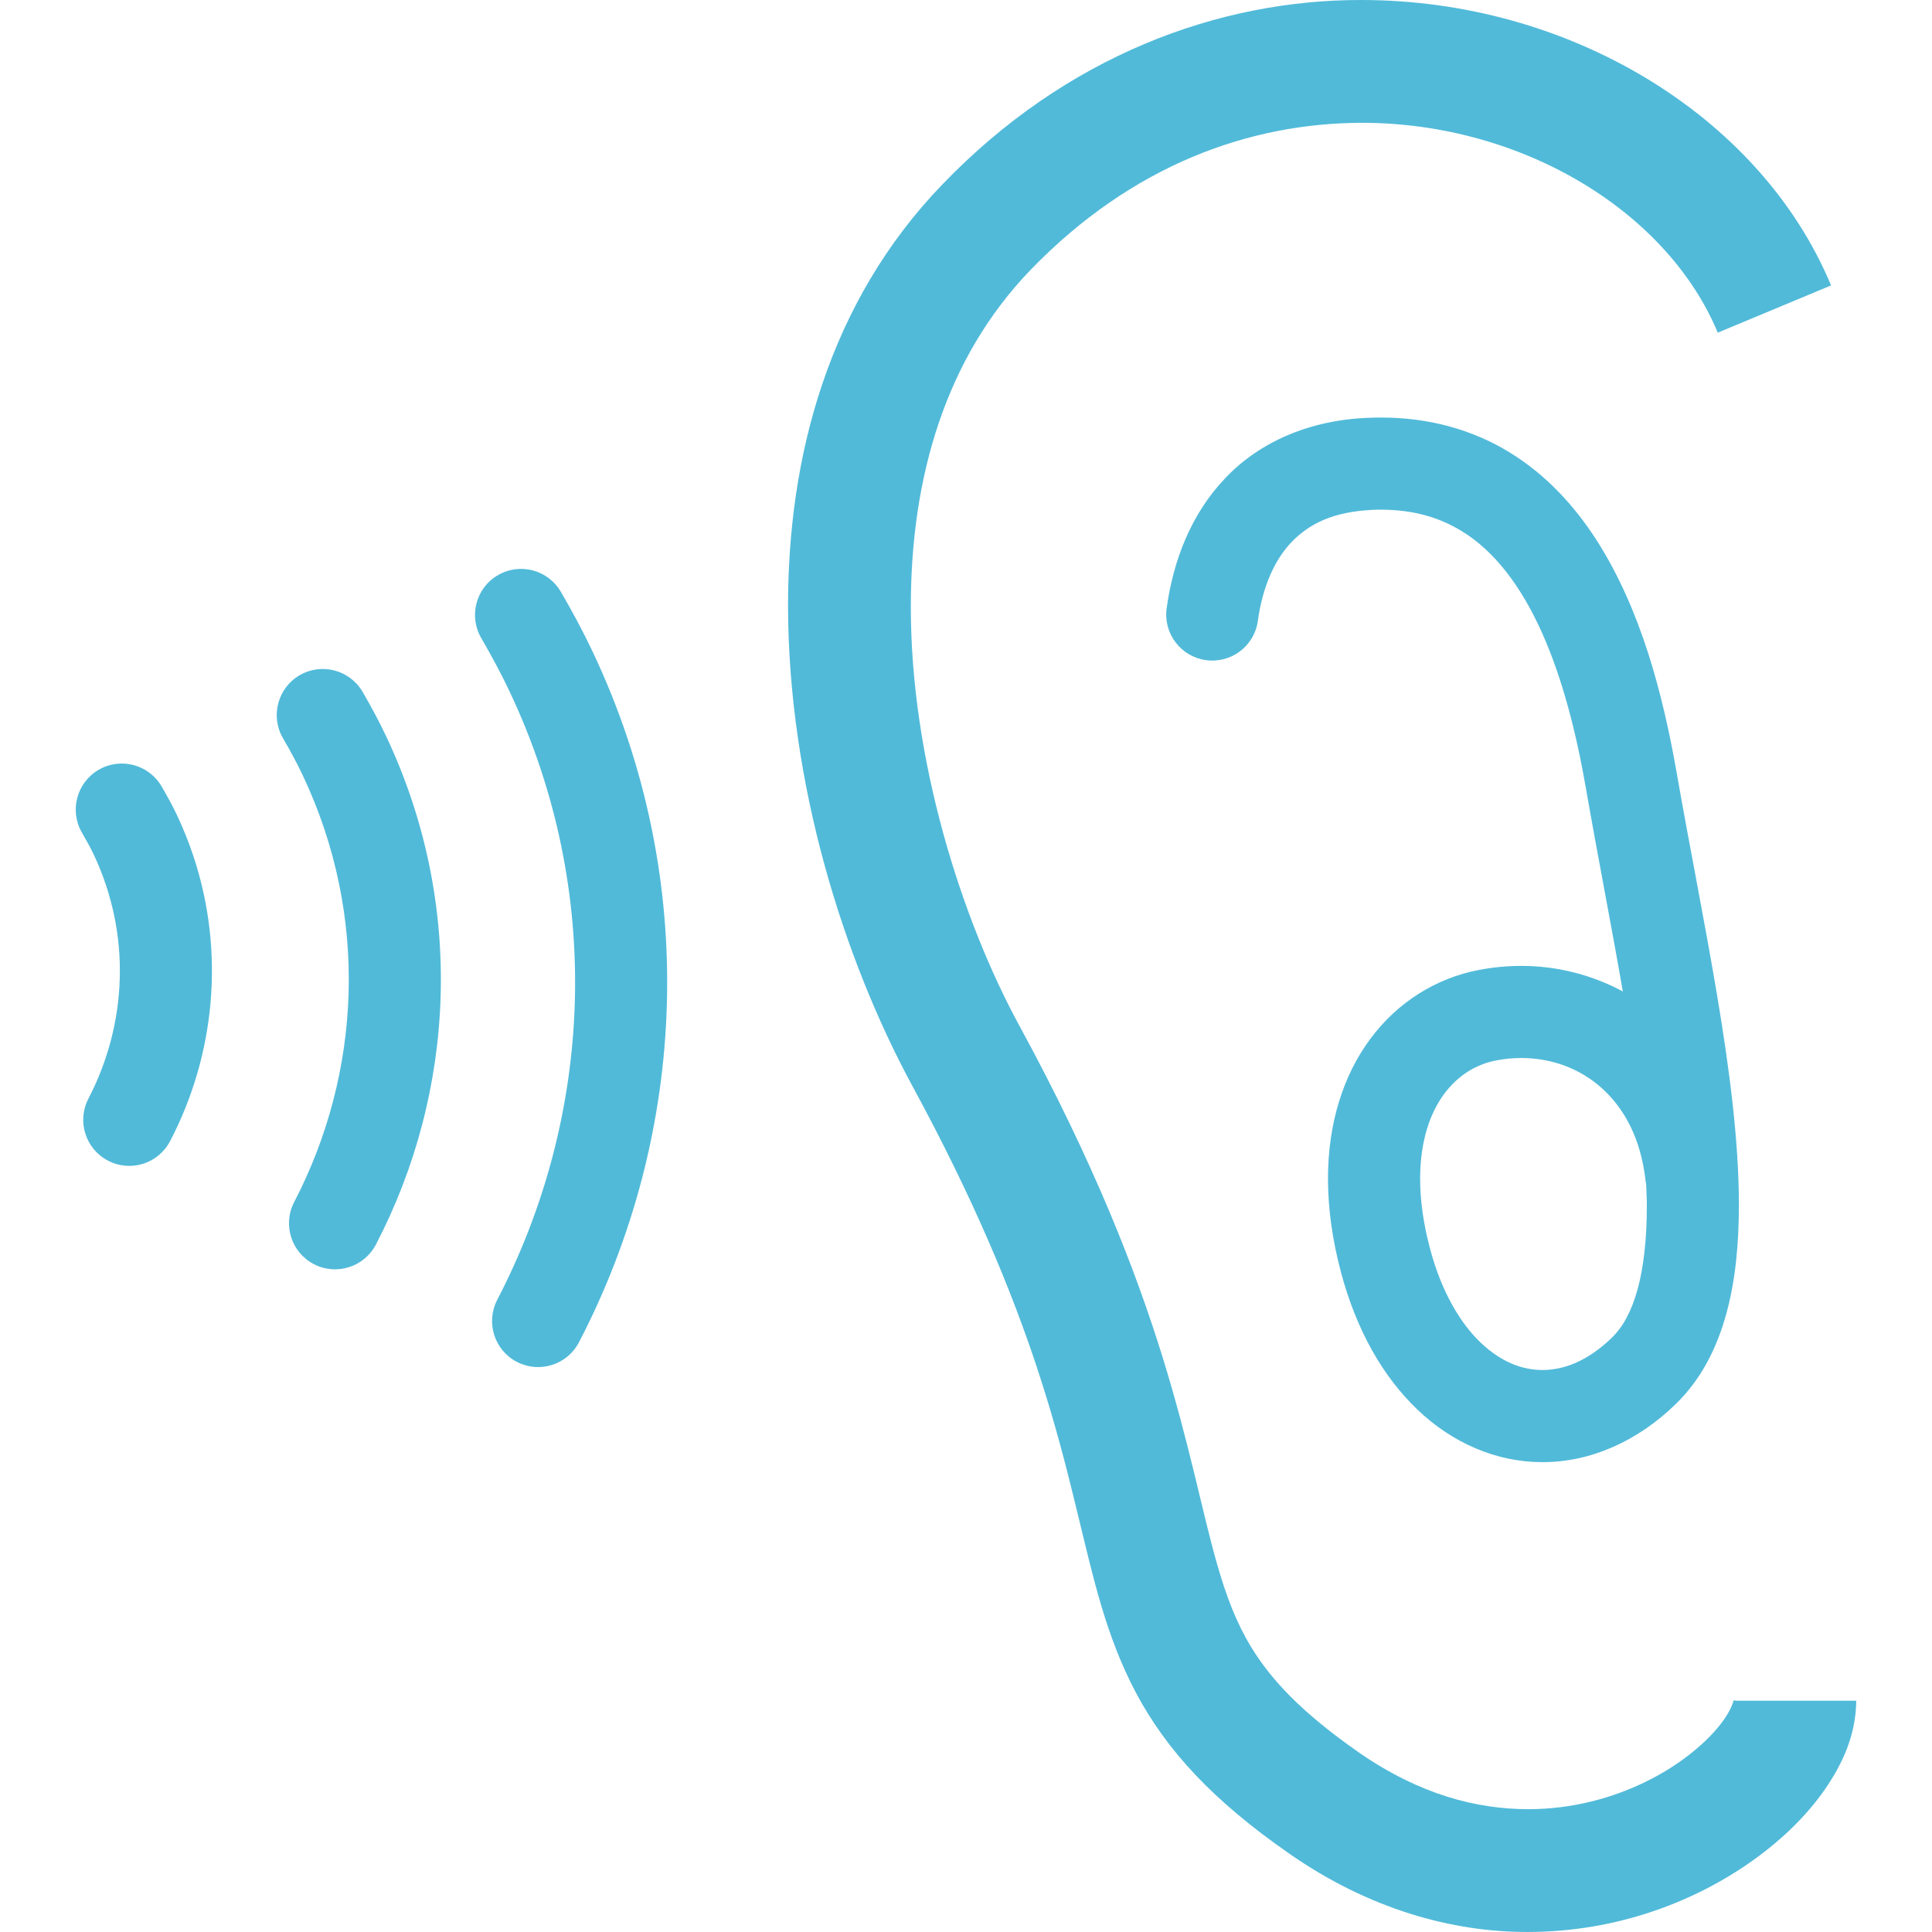 <?xml version="1.0" encoding="UTF-8"?>
<svg id="_レイヤー_2" xmlns="http://www.w3.org/2000/svg" version="1.1" viewBox="0 0 128 128">
  <!-- Generator: Adobe Illustrator 29.5.1, SVG Export Plug-In . SVG Version: 2.1.0 Build 141)  -->
  <g id="_1">
    <g>
      <path d="M115.073,112.68l-.226-.024c.02.018-.167.685-.791,1.49-.918,1.225-2.673,2.741-4.92,3.849-2.251,1.122-4.97,1.871-7.907,1.869-3.426-.01-7.174-.973-11.177-3.742-3.833-2.676-5.82-4.819-7.145-6.976-.993-1.631-1.663-3.375-2.302-5.625-.959-3.359-1.784-7.79-3.573-13.58-1.794-5.796-4.569-12.927-9.459-21.917-3.901-7.141-7.25-17.791-7.228-27.873,0-4.229.572-8.352,1.847-12.12,1.279-3.774,3.24-7.194,6.092-10.158,6.745-6.968,14.524-9.717,21.921-9.737,5.353-.004,10.489,1.496,14.655,4.01,4.175,2.513,7.333,6.006,8.946,9.894l7.508-3.13c-2.396-5.74-6.809-10.448-12.255-13.733C103.603,1.893,97.065.004,90.204,0c-9.461-.02-19.573,3.69-27.776,12.227-3.756,3.889-6.334,8.43-7.943,13.197-1.613,4.771-2.274,9.77-2.276,14.726.024,11.832,3.712,23.43,8.217,31.759,4.13,7.601,6.592,13.63,8.249,18.615,1.241,3.742,2.032,6.9,2.725,9.771,1.047,4.279,1.849,8.049,3.853,11.844.999,1.883,2.296,3.71,3.963,5.468,1.668,1.76,3.694,3.456,6.189,5.192,5.273,3.681,10.797,5.212,15.823,5.2,5.955-.008,11.143-2.046,14.96-4.781,1.915-1.378,3.504-2.933,4.7-4.642,1.18-1.714,2.066-3.597,2.094-5.897h-7.91Z" fill="#51bad9"/>
      <path d="M98.008,64.258c-2.848.53-5.444,2.153-7.232,4.586-1.801,2.431-2.797,5.619-2.793,9.25,0,1.945.28,4.024.866,6.219,1.011,3.784,2.747,6.872,5.059,9.077,2.298,2.203,5.236,3.488,8.285,3.48,3.174.008,6.312-1.382,8.851-3.869,1.68-1.637,2.713-3.722,3.325-5.947.616-2.233.834-4.652.838-7.222-.004-4.288-.632-9.024-1.45-13.924-.822-4.896-1.845-9.951-2.683-14.77-.92-5.214-2.372-10.784-5.305-15.364-1.47-2.282-3.349-4.328-5.752-5.8-2.396-1.474-5.299-2.318-8.529-2.31-.246,0-.493.004-.739.014-3.939.125-7.29,1.593-9.558,3.985-2.28,2.382-3.456,5.46-3.897,8.63-.232,1.671.931,3.212,2.602,3.442,1.668.233,3.21-.931,3.44-2.6v-.002c.314-2.26,1.104-4.052,2.256-5.244,1.162-1.182,2.709-1.99,5.387-2.113l.508-.01c2.213.008,3.883.528,5.343,1.414,2.173,1.319,3.943,3.649,5.311,6.698,1.368,3.031,2.296,6.694,2.922,10.305.787,4.517,1.692,9.105,2.453,13.503-2.064-1.11-4.374-1.694-6.724-1.692-.927,0-1.859.087-2.785.264h.001ZM109.029,78.277c.006.048.022.092.03.139.016.471.048.967.048,1.416.004,2.205-.205,4.12-.616,5.601-.413,1.494-.999,2.511-1.7,3.194-1.633,1.571-3.186,2.135-4.596,2.141-1.357-.006-2.725-.524-4.078-1.797-1.339-1.271-2.598-3.329-3.371-6.231-.463-1.736-.659-3.289-.659-4.646.004-2.542.675-4.376,1.595-5.623.932-1.244,2.108-1.955,3.464-2.219.554-.105,1.106-.157,1.649-.157,2.024.004,3.899.703,5.359,2.024,1.454,1.329,2.56,3.291,2.876,6.157h0Z" fill="#51bad9"/>
      <path d="M37.156,39.207c-.846-1.456-2.713-1.951-4.169-1.101-1.458.848-1.949,2.713-1.102,4.171.671,1.154,1.303,2.324,1.867,3.518,6.3,13.304,5.52,28.158-.808,40.318-.776,1.498-.196,3.337,1.297,4.115,1.498.777,3.337.199,4.116-1.297,7.17-13.769,8.058-30.65.91-45.75-.655-1.385-1.37-2.705-2.109-3.974h-.002Z" fill="#51bad9"/>
      <path d="M24.024,45.839c-.848-1.456-2.715-1.951-4.173-1.104-1.456.85-1.948,2.717-1.104,4.173.479.82.922,1.637,1.313,2.465,4.417,9.332,3.867,19.734-.568,28.263-.779,1.494-.196,3.337,1.297,4.115,1.494.779,3.337.197,4.116-1.297,5.279-10.134,5.935-22.568.671-33.691-.487-1.027-1.013-1.996-1.551-2.924h0Z" fill="#51bad9"/>
      <path d="M11.711,53.975c-.33-.695-.679-1.309-1.001-1.867-.846-1.458-2.713-1.954-4.171-1.11-1.458.846-1.955,2.715-1.108,4.171v.002c.296.511.558.979.765,1.414,2.536,5.361,2.211,11.298-.336,16.198-.781,1.496-.199,3.335,1.295,4.113,1.494.781,3.335.201,4.112-1.293l.004-.002c2.963-5.681,3.67-12.502,1.533-18.911-.306-.914-.671-1.821-1.092-2.715h0Z" fill="#51bad9"/>
    </g>
  </g>
</svg>